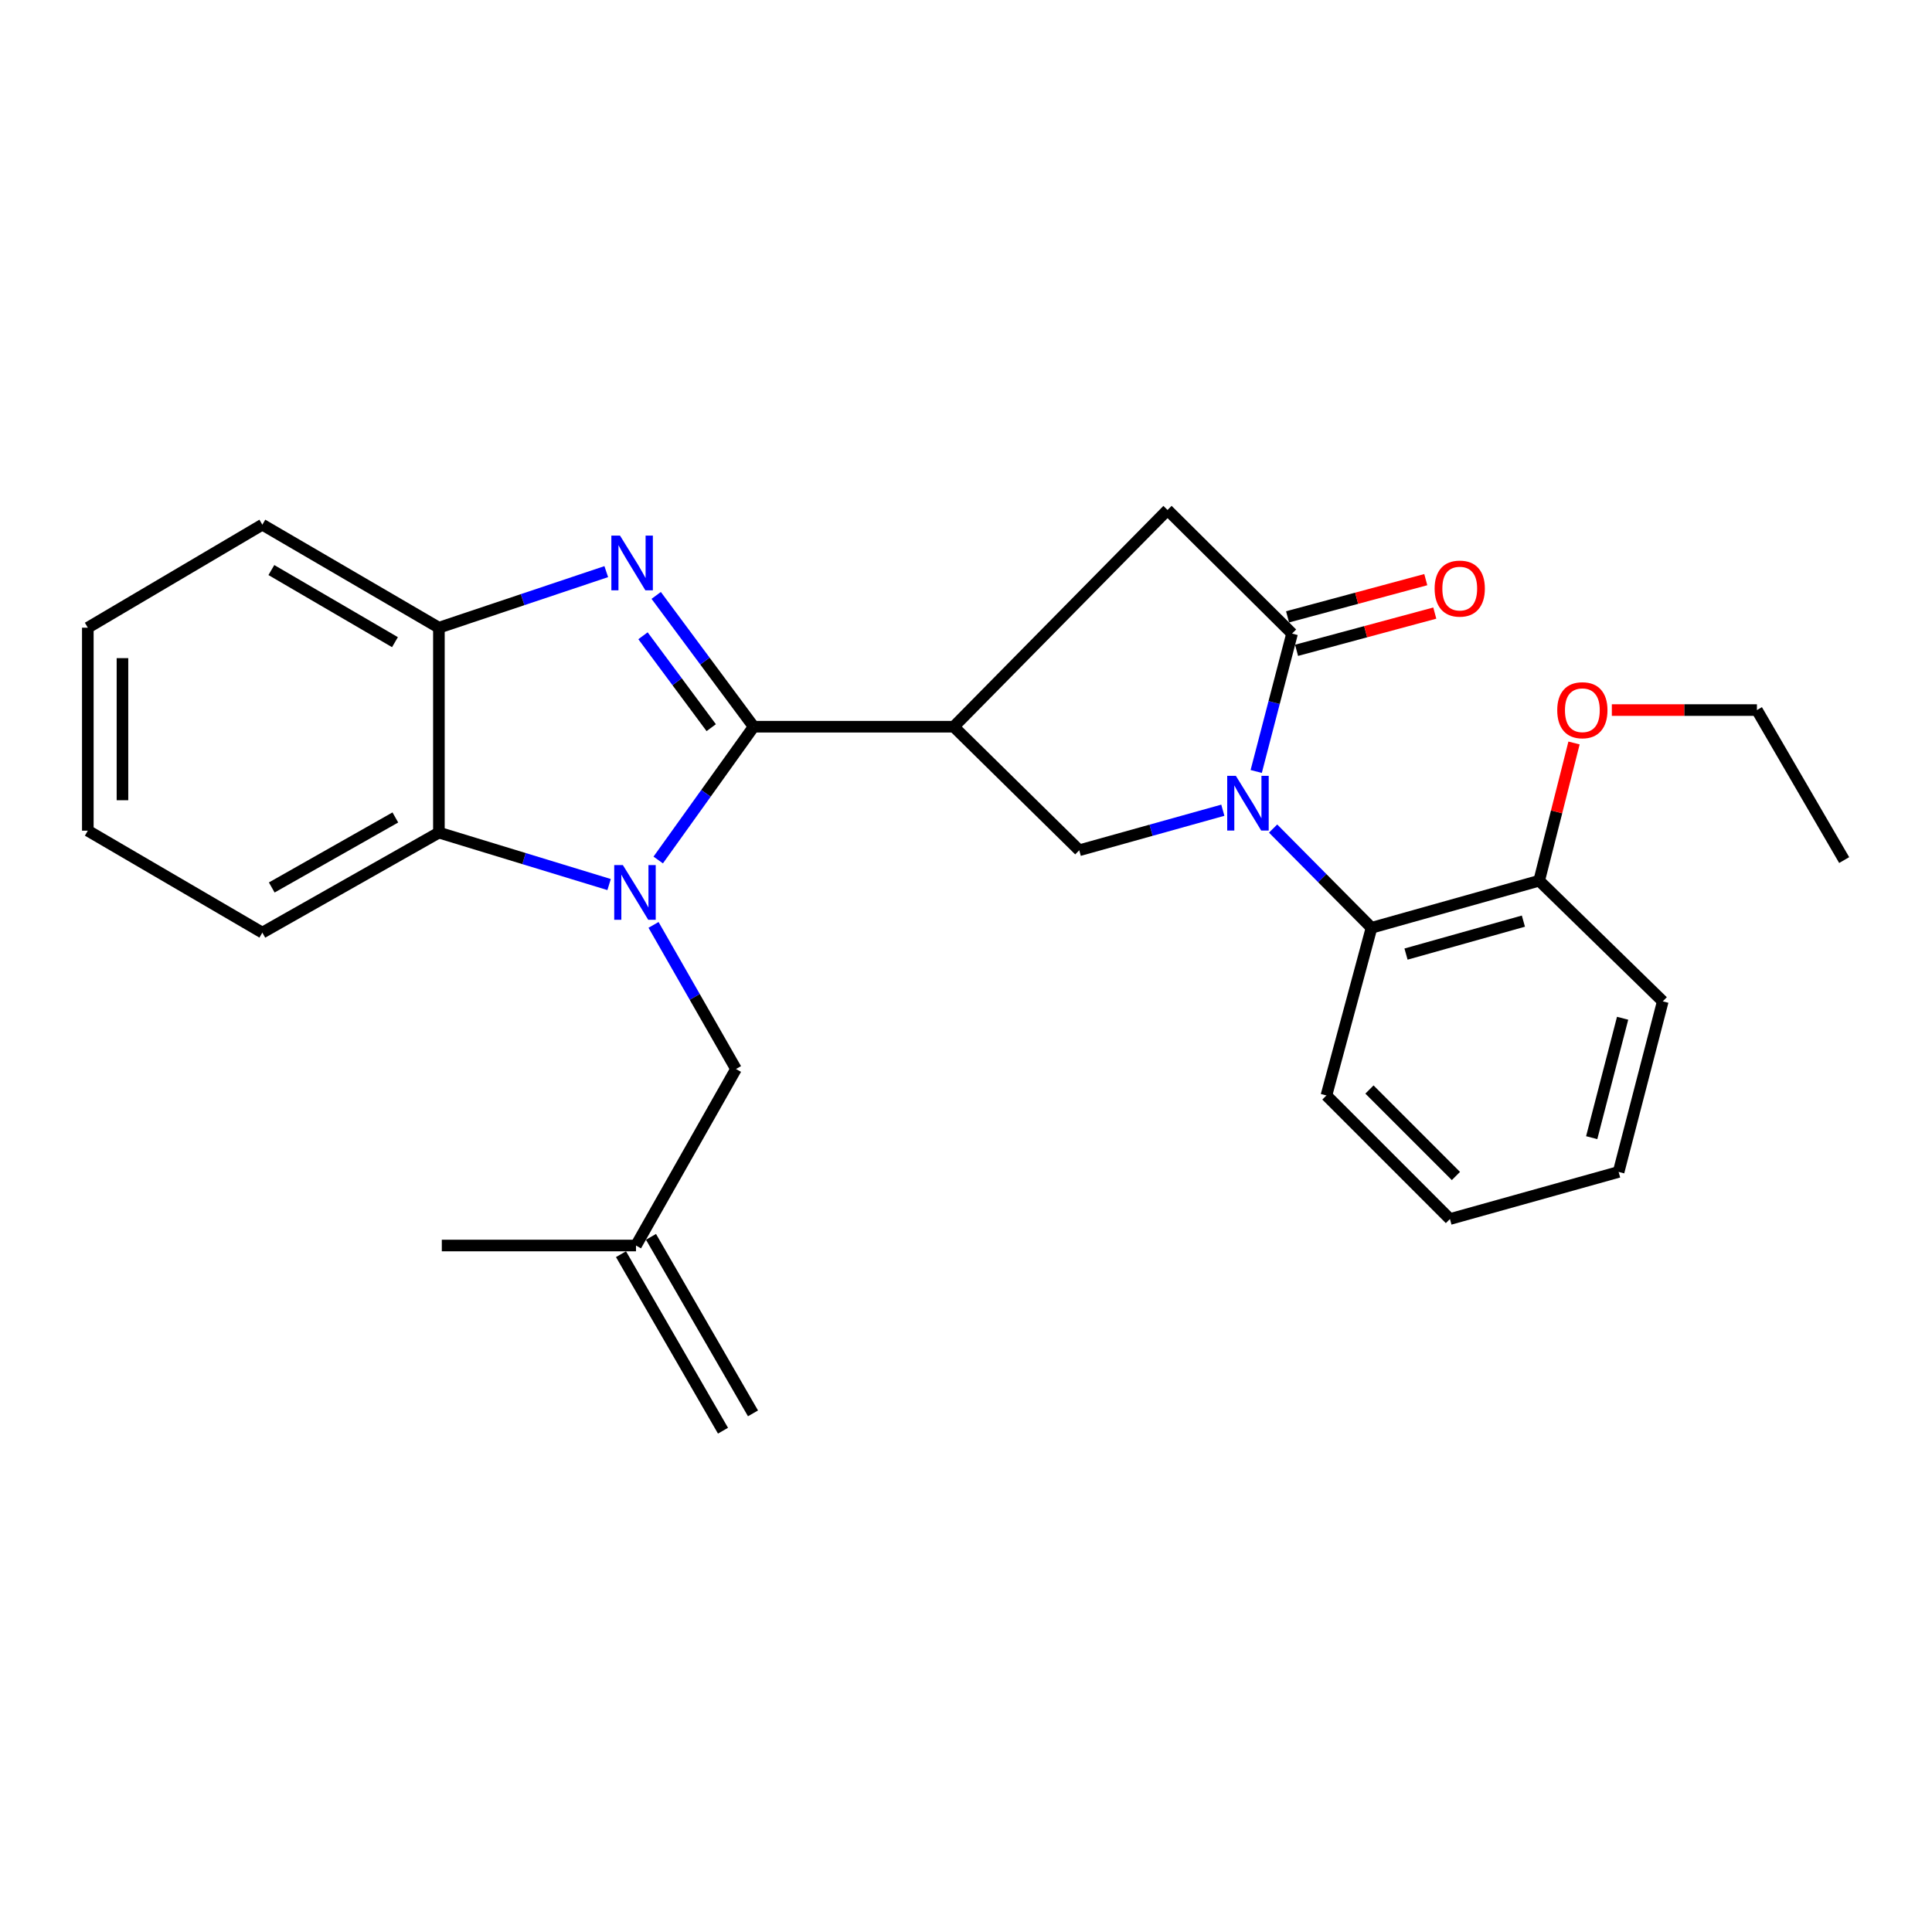 <?xml version='1.0' encoding='iso-8859-1'?>
<svg version='1.1' baseProfile='full'
              xmlns='http://www.w3.org/2000/svg'
                      xmlns:rdkit='http://www.rdkit.org/xml'
                      xmlns:xlink='http://www.w3.org/1999/xlink'
                  xml:space='preserve'
width='1000px' height='1000px' viewBox='0 0 1000 1000'>
<!-- END OF HEADER -->
<rect style='opacity:1.0;fill:#FFFFFF;stroke:none' width='1000' height='1000' x='0' y='0'> </rect>
<path class='bond-0' d='M 390.095,376.146 L 365.393,410.639' style='fill:none;fill-rule:evenodd;stroke:#000000;stroke-width:6px;stroke-linecap:butt;stroke-linejoin:miter;stroke-opacity:1' />
<path class='bond-0' d='M 365.393,410.639 L 340.691,445.132' style='fill:none;fill-rule:evenodd;stroke:#0000FF;stroke-width:6px;stroke-linecap:butt;stroke-linejoin:miter;stroke-opacity:1' />
<path class='bond-2' d='M 390.095,376.146 L 364.871,342.167' style='fill:none;fill-rule:evenodd;stroke:#000000;stroke-width:6px;stroke-linecap:butt;stroke-linejoin:miter;stroke-opacity:1' />
<path class='bond-2' d='M 364.871,342.167 L 339.647,308.187' style='fill:none;fill-rule:evenodd;stroke:#0000FF;stroke-width:6px;stroke-linecap:butt;stroke-linejoin:miter;stroke-opacity:1' />
<path class='bond-2' d='M 368.128,376.642 L 350.471,352.856' style='fill:none;fill-rule:evenodd;stroke:#000000;stroke-width:6px;stroke-linecap:butt;stroke-linejoin:miter;stroke-opacity:1' />
<path class='bond-2' d='M 350.471,352.856 L 332.814,329.071' style='fill:none;fill-rule:evenodd;stroke:#0000FF;stroke-width:6px;stroke-linecap:butt;stroke-linejoin:miter;stroke-opacity:1' />
<path class='bond-3' d='M 390.095,376.146 L 493.663,376.146' style='fill:none;fill-rule:evenodd;stroke:#000000;stroke-width:6px;stroke-linecap:butt;stroke-linejoin:miter;stroke-opacity:1' />
<path class='bond-6' d='M 315.269,457.842 L 271.222,444.398' style='fill:none;fill-rule:evenodd;stroke:#0000FF;stroke-width:6px;stroke-linecap:butt;stroke-linejoin:miter;stroke-opacity:1' />
<path class='bond-6' d='M 271.222,444.398 L 227.175,430.954' style='fill:none;fill-rule:evenodd;stroke:#000000;stroke-width:6px;stroke-linecap:butt;stroke-linejoin:miter;stroke-opacity:1' />
<path class='bond-10' d='M 338.269,478.722 L 359.609,516.018' style='fill:none;fill-rule:evenodd;stroke:#0000FF;stroke-width:6px;stroke-linecap:butt;stroke-linejoin:miter;stroke-opacity:1' />
<path class='bond-10' d='M 359.609,516.018 L 380.949,553.314' style='fill:none;fill-rule:evenodd;stroke:#000000;stroke-width:6px;stroke-linecap:butt;stroke-linejoin:miter;stroke-opacity:1' />
<path class='bond-1' d='M 632.936,419.369 L 595.78,429.735' style='fill:none;fill-rule:evenodd;stroke:#0000FF;stroke-width:6px;stroke-linecap:butt;stroke-linejoin:miter;stroke-opacity:1' />
<path class='bond-1' d='M 595.78,429.735 L 558.624,440.101' style='fill:none;fill-rule:evenodd;stroke:#000000;stroke-width:6px;stroke-linecap:butt;stroke-linejoin:miter;stroke-opacity:1' />
<path class='bond-8' d='M 658.953,428.86 L 684.42,454.542' style='fill:none;fill-rule:evenodd;stroke:#0000FF;stroke-width:6px;stroke-linecap:butt;stroke-linejoin:miter;stroke-opacity:1' />
<path class='bond-8' d='M 684.42,454.542 L 709.887,480.223' style='fill:none;fill-rule:evenodd;stroke:#000000;stroke-width:6px;stroke-linecap:butt;stroke-linejoin:miter;stroke-opacity:1' />
<path class='bond-28' d='M 650.213,399.313 L 659.491,363.628' style='fill:none;fill-rule:evenodd;stroke:#0000FF;stroke-width:6px;stroke-linecap:butt;stroke-linejoin:miter;stroke-opacity:1' />
<path class='bond-28' d='M 659.491,363.628 L 668.768,327.944' style='fill:none;fill-rule:evenodd;stroke:#000000;stroke-width:6px;stroke-linecap:butt;stroke-linejoin:miter;stroke-opacity:1' />
<path class='bond-7' d='M 313.8,295.871 L 270.488,310.383' style='fill:none;fill-rule:evenodd;stroke:#0000FF;stroke-width:6px;stroke-linecap:butt;stroke-linejoin:miter;stroke-opacity:1' />
<path class='bond-7' d='M 270.488,310.383 L 227.175,324.895' style='fill:none;fill-rule:evenodd;stroke:#000000;stroke-width:6px;stroke-linecap:butt;stroke-linejoin:miter;stroke-opacity:1' />
<path class='bond-5' d='M 493.663,376.146 L 558.624,440.101' style='fill:none;fill-rule:evenodd;stroke:#000000;stroke-width:6px;stroke-linecap:butt;stroke-linejoin:miter;stroke-opacity:1' />
<path class='bond-9' d='M 493.663,376.146 L 604.306,263.96' style='fill:none;fill-rule:evenodd;stroke:#000000;stroke-width:6px;stroke-linecap:butt;stroke-linejoin:miter;stroke-opacity:1' />
<path class='bond-4' d='M 668.768,327.944 L 604.306,263.96' style='fill:none;fill-rule:evenodd;stroke:#000000;stroke-width:6px;stroke-linecap:butt;stroke-linejoin:miter;stroke-opacity:1' />
<path class='bond-11' d='M 671.1,336.602 L 706.872,326.968' style='fill:none;fill-rule:evenodd;stroke:#000000;stroke-width:6px;stroke-linecap:butt;stroke-linejoin:miter;stroke-opacity:1' />
<path class='bond-11' d='M 706.872,326.968 L 742.643,317.335' style='fill:none;fill-rule:evenodd;stroke:#FF0000;stroke-width:6px;stroke-linecap:butt;stroke-linejoin:miter;stroke-opacity:1' />
<path class='bond-11' d='M 666.436,319.285 L 702.208,309.652' style='fill:none;fill-rule:evenodd;stroke:#000000;stroke-width:6px;stroke-linecap:butt;stroke-linejoin:miter;stroke-opacity:1' />
<path class='bond-11' d='M 702.208,309.652 L 737.98,300.018' style='fill:none;fill-rule:evenodd;stroke:#FF0000;stroke-width:6px;stroke-linecap:butt;stroke-linejoin:miter;stroke-opacity:1' />
<path class='bond-16' d='M 227.175,430.954 L 135.792,482.724' style='fill:none;fill-rule:evenodd;stroke:#000000;stroke-width:6px;stroke-linecap:butt;stroke-linejoin:miter;stroke-opacity:1' />
<path class='bond-16' d='M 204.628,423.116 L 140.659,459.354' style='fill:none;fill-rule:evenodd;stroke:#000000;stroke-width:6px;stroke-linecap:butt;stroke-linejoin:miter;stroke-opacity:1' />
<path class='bond-27' d='M 227.175,430.954 L 227.175,324.895' style='fill:none;fill-rule:evenodd;stroke:#000000;stroke-width:6px;stroke-linecap:butt;stroke-linejoin:miter;stroke-opacity:1' />
<path class='bond-18' d='M 227.175,324.895 L 135.792,271.572' style='fill:none;fill-rule:evenodd;stroke:#000000;stroke-width:6px;stroke-linecap:butt;stroke-linejoin:miter;stroke-opacity:1' />
<path class='bond-18' d='M 204.429,332.386 L 140.461,295.06' style='fill:none;fill-rule:evenodd;stroke:#000000;stroke-width:6px;stroke-linecap:butt;stroke-linejoin:miter;stroke-opacity:1' />
<path class='bond-13' d='M 709.887,480.223 L 796.677,455.853' style='fill:none;fill-rule:evenodd;stroke:#000000;stroke-width:6px;stroke-linecap:butt;stroke-linejoin:miter;stroke-opacity:1' />
<path class='bond-13' d='M 727.754,493.833 L 788.507,476.774' style='fill:none;fill-rule:evenodd;stroke:#000000;stroke-width:6px;stroke-linecap:butt;stroke-linejoin:miter;stroke-opacity:1' />
<path class='bond-17' d='M 709.887,480.223 L 686.553,567.013' style='fill:none;fill-rule:evenodd;stroke:#000000;stroke-width:6px;stroke-linecap:butt;stroke-linejoin:miter;stroke-opacity:1' />
<path class='bond-12' d='M 380.949,553.314 L 329.189,644.677' style='fill:none;fill-rule:evenodd;stroke:#000000;stroke-width:6px;stroke-linecap:butt;stroke-linejoin:miter;stroke-opacity:1' />
<path class='bond-14' d='M 321.425,649.163 L 374.221,740.527' style='fill:none;fill-rule:evenodd;stroke:#000000;stroke-width:6px;stroke-linecap:butt;stroke-linejoin:miter;stroke-opacity:1' />
<path class='bond-14' d='M 336.953,640.191 L 389.749,731.554' style='fill:none;fill-rule:evenodd;stroke:#000000;stroke-width:6px;stroke-linecap:butt;stroke-linejoin:miter;stroke-opacity:1' />
<path class='bond-19' d='M 329.189,644.677 L 228.68,644.677' style='fill:none;fill-rule:evenodd;stroke:#000000;stroke-width:6px;stroke-linecap:butt;stroke-linejoin:miter;stroke-opacity:1' />
<path class='bond-15' d='M 796.677,455.853 L 805.695,420.209' style='fill:none;fill-rule:evenodd;stroke:#000000;stroke-width:6px;stroke-linecap:butt;stroke-linejoin:miter;stroke-opacity:1' />
<path class='bond-15' d='M 805.695,420.209 L 814.714,384.566' style='fill:none;fill-rule:evenodd;stroke:#FF0000;stroke-width:6px;stroke-linecap:butt;stroke-linejoin:miter;stroke-opacity:1' />
<path class='bond-20' d='M 796.677,455.853 L 860.651,518.293' style='fill:none;fill-rule:evenodd;stroke:#000000;stroke-width:6px;stroke-linecap:butt;stroke-linejoin:miter;stroke-opacity:1' />
<path class='bond-21' d='M 834.284,367.528 L 871.833,367.528' style='fill:none;fill-rule:evenodd;stroke:#FF0000;stroke-width:6px;stroke-linecap:butt;stroke-linejoin:miter;stroke-opacity:1' />
<path class='bond-21' d='M 871.833,367.528 L 909.382,367.528' style='fill:none;fill-rule:evenodd;stroke:#000000;stroke-width:6px;stroke-linecap:butt;stroke-linejoin:miter;stroke-opacity:1' />
<path class='bond-22' d='M 135.792,482.724 L 45.455,429.958' style='fill:none;fill-rule:evenodd;stroke:#000000;stroke-width:6px;stroke-linecap:butt;stroke-linejoin:miter;stroke-opacity:1' />
<path class='bond-23' d='M 686.553,567.013 L 750.487,630.968' style='fill:none;fill-rule:evenodd;stroke:#000000;stroke-width:6px;stroke-linecap:butt;stroke-linejoin:miter;stroke-opacity:1' />
<path class='bond-23' d='M 708.826,563.927 L 753.58,608.695' style='fill:none;fill-rule:evenodd;stroke:#000000;stroke-width:6px;stroke-linecap:butt;stroke-linejoin:miter;stroke-opacity:1' />
<path class='bond-24' d='M 135.792,271.572 L 45.455,324.895' style='fill:none;fill-rule:evenodd;stroke:#000000;stroke-width:6px;stroke-linecap:butt;stroke-linejoin:miter;stroke-opacity:1' />
<path class='bond-30' d='M 860.651,518.293 L 837.796,606.587' style='fill:none;fill-rule:evenodd;stroke:#000000;stroke-width:6px;stroke-linecap:butt;stroke-linejoin:miter;stroke-opacity:1' />
<path class='bond-30' d='M 839.861,527.043 L 823.862,588.849' style='fill:none;fill-rule:evenodd;stroke:#000000;stroke-width:6px;stroke-linecap:butt;stroke-linejoin:miter;stroke-opacity:1' />
<path class='bond-25' d='M 909.382,367.528 L 954.545,445.172' style='fill:none;fill-rule:evenodd;stroke:#000000;stroke-width:6px;stroke-linecap:butt;stroke-linejoin:miter;stroke-opacity:1' />
<path class='bond-29' d='M 45.455,429.958 L 45.455,324.895' style='fill:none;fill-rule:evenodd;stroke:#000000;stroke-width:6px;stroke-linecap:butt;stroke-linejoin:miter;stroke-opacity:1' />
<path class='bond-29' d='M 63.389,414.199 L 63.389,340.655' style='fill:none;fill-rule:evenodd;stroke:#000000;stroke-width:6px;stroke-linecap:butt;stroke-linejoin:miter;stroke-opacity:1' />
<path class='bond-26' d='M 750.487,630.968 L 837.796,606.587' style='fill:none;fill-rule:evenodd;stroke:#000000;stroke-width:6px;stroke-linecap:butt;stroke-linejoin:miter;stroke-opacity:1' />
<path  class='atom-1' d='M 322.401 447.77
L 331.681 462.77
Q 332.601 464.25, 334.081 466.93
Q 335.561 469.61, 335.641 469.77
L 335.641 447.77
L 339.401 447.77
L 339.401 476.09
L 335.521 476.09
L 325.561 459.69
Q 324.401 457.77, 323.161 455.57
Q 321.961 453.37, 321.601 452.69
L 321.601 476.09
L 317.921 476.09
L 317.921 447.77
L 322.401 447.77
' fill='#0000FF'/>
<path  class='atom-2' d='M 639.682 401.58
L 648.962 416.58
Q 649.882 418.06, 651.362 420.74
Q 652.842 423.42, 652.922 423.58
L 652.922 401.58
L 656.682 401.58
L 656.682 429.9
L 652.802 429.9
L 642.842 413.5
Q 641.682 411.58, 640.442 409.38
Q 639.242 407.18, 638.882 406.5
L 638.882 429.9
L 635.202 429.9
L 635.202 401.58
L 639.682 401.58
' fill='#0000FF'/>
<path  class='atom-3' d='M 320.917 277.229
L 330.197 292.229
Q 331.117 293.709, 332.597 296.389
Q 334.077 299.069, 334.157 299.229
L 334.157 277.229
L 337.917 277.229
L 337.917 305.549
L 334.037 305.549
L 324.077 289.149
Q 322.917 287.229, 321.677 285.029
Q 320.477 282.829, 320.117 282.149
L 320.117 305.549
L 316.437 305.549
L 316.437 277.229
L 320.917 277.229
' fill='#0000FF'/>
<path  class='atom-12' d='M 742.559 304.65
Q 742.559 297.85, 745.919 294.05
Q 749.279 290.25, 755.559 290.25
Q 761.839 290.25, 765.199 294.05
Q 768.559 297.85, 768.559 304.65
Q 768.559 311.53, 765.159 315.45
Q 761.759 319.33, 755.559 319.33
Q 749.319 319.33, 745.919 315.45
Q 742.559 311.57, 742.559 304.65
M 755.559 316.13
Q 759.879 316.13, 762.199 313.25
Q 764.559 310.33, 764.559 304.65
Q 764.559 299.09, 762.199 296.29
Q 759.879 293.45, 755.559 293.45
Q 751.239 293.45, 748.879 296.25
Q 746.559 299.05, 746.559 304.65
Q 746.559 310.37, 748.879 313.25
Q 751.239 316.13, 755.559 316.13
' fill='#FF0000'/>
<path  class='atom-16' d='M 806.025 367.608
Q 806.025 360.808, 809.385 357.008
Q 812.745 353.208, 819.025 353.208
Q 825.305 353.208, 828.665 357.008
Q 832.025 360.808, 832.025 367.608
Q 832.025 374.488, 828.625 378.408
Q 825.225 382.288, 819.025 382.288
Q 812.785 382.288, 809.385 378.408
Q 806.025 374.528, 806.025 367.608
M 819.025 379.088
Q 823.345 379.088, 825.665 376.208
Q 828.025 373.288, 828.025 367.608
Q 828.025 362.048, 825.665 359.248
Q 823.345 356.408, 819.025 356.408
Q 814.705 356.408, 812.345 359.208
Q 810.025 362.008, 810.025 367.608
Q 810.025 373.328, 812.345 376.208
Q 814.705 379.088, 819.025 379.088
' fill='#FF0000'/>
</svg>
